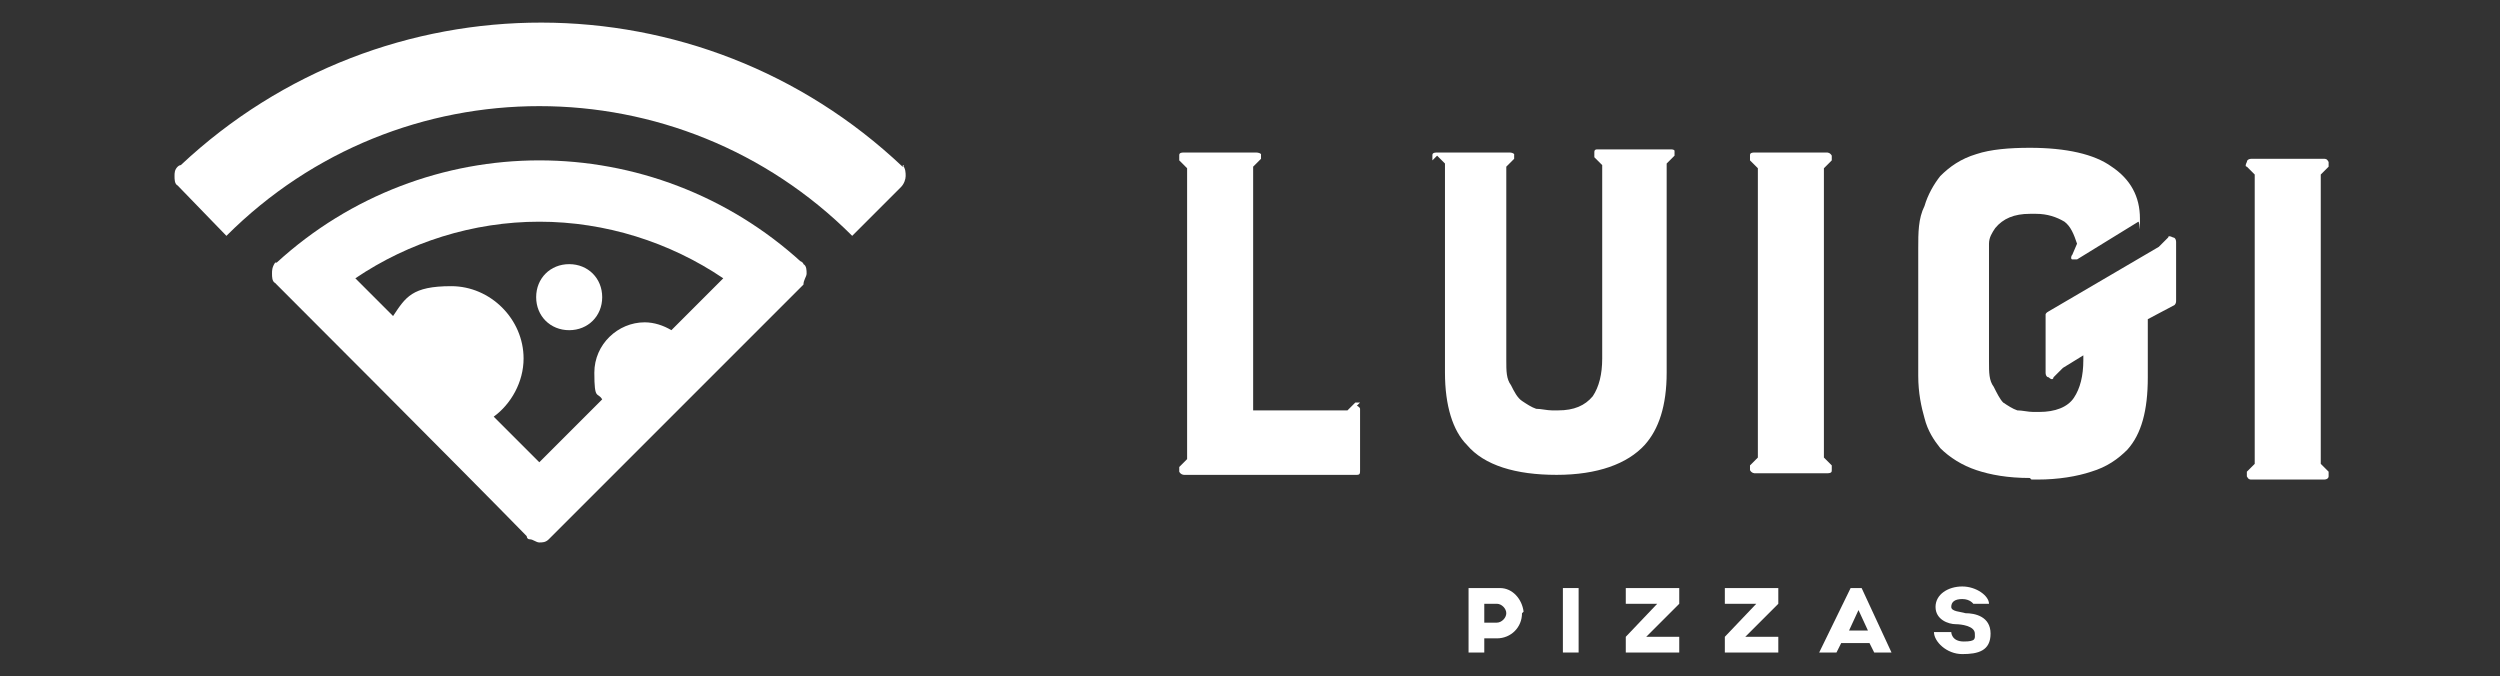 <?xml version="1.0" encoding="UTF-8"?>
<svg id="Camada_1" xmlns="http://www.w3.org/2000/svg" version="1.1" viewBox="0 0 159 43">
  <rect x="0" y="0" width="159" height="43" fill="#333333" stroke="none"/>
  <!-- Generator: Adobe Illustrator 29.5.1, SVG Export Plug-In . SVG Version: 2.1.0 Build 141)  -->
  <defs>
    <style>
      .st0 {
        fill: #fff;
      }
    </style>
  </defs>
  <g>
    <path class="st0" d="M57.4,10.6h0c-12.9-12.2-33-12.2-45.9-.1,0,0-.1,0-.2.1-.2.2-.2.4-.2.6s0,.5.2.6h0l3.1,3.2c11-11,28.8-11,39.8,0l3.1-3.1h0c.2-.2.3-.5.3-.7s0-.5-.2-.7h.1Z"/>
    <path class="st0" d="M36.2,21c1.2,0,2.1-.9,2.1-2.1s-.9-2.1-2.1-2.1-2.1.9-2.1,2.1.9,2.1,2.1,2.1Z"/>
    <path class="st0" d="M51,16.7c-4.7-4.3-10.7-6.5-16.7-6.5s-12,2.2-16.7,6.5h-.1c-.2.3-.2.5-.2.7s0,.5.2.6h0s12,12,16,16.1c0,0,0,.2.2.2.2,0,.4.2.6.2s.4,0,.6-.2l.2-.2,16-16h0c0-.3.2-.5.2-.7s0-.5-.2-.6c0,0,0-.1-.2-.2h0ZM42.7,21c-.5-.3-1.1-.5-1.7-.5-1.7,0-3.2,1.4-3.2,3.2s.2,1.2.5,1.7l-4,4-2.9-2.9c1.1-.8,1.9-2.2,1.9-3.7,0-2.5-2.1-4.6-4.6-4.6s-2.9.7-3.7,1.9l-2.4-2.4c3.4-2.3,7.5-3.6,11.7-3.6s8.3,1.3,11.7,3.6l-3.3,3.3Z"/>
  </g>
  <g>
    <path class="st0" d="M86.3,25.8c0,0,.2.1.2.2v3.9c0,.2,0,.3-.2.3h-11c0,0-.2,0-.3-.2v-.3l.5-.5V10.7l-.5-.5c0,0,0-.2,0-.3,0-.1,0-.2.3-.2h4.6c0,0,.2,0,.3.1v.3l-.5.5v15.5h6l.5-.5h.3l-.2.2Z"/>
    <path class="st0" d="M91.1,10.2c0,0,0-.2,0-.3,0-.1,0-.2.3-.2h4.6q.2,0,.3.1v.3l-.5.5v12.3c0,.7,0,1.2.3,1.6.2.4.4.8.7,1,.3.2.6.4.9.5.3,0,.7.1,1,.1h.4c1,0,1.7-.3,2.2-.9.4-.6.6-1.4.6-2.4v-12.3l-.5-.5v-.3c0-.1,0-.2.2-.2h4.7c0,0,.2,0,.2.1v.3l-.5.5v13.3c0,2.1-.5,3.6-1.4,4.6-1.1,1.2-3,1.9-5.6,1.9s-4.6-.6-5.7-1.9c-.9-.9-1.4-2.5-1.4-4.6v-13.3l-.5-.5-.3.3Z"/>
    <path class="st0" d="M111.8,29.2V10.7l-.5-.5c0,0,0-.1,0-.3,0-.1,0-.2.3-.2h4.6c0,0,.2,0,.3.2v.3l-.5.5v18.4l.5.5v.3c0,.1,0,.2-.3.2h-4.6c0,0-.2,0-.3-.2v-.3l.5-.5h0Z"/>
    <path class="st0" d="M129.1,30.4c-1.4,0-2.5-.2-3.4-.5s-1.7-.8-2.3-1.4c-.4-.5-.8-1.1-1-1.9-.2-.7-.4-1.6-.4-2.7v-8.1c0-1,0-1.9.4-2.7.2-.7.6-1.4,1-1.9.6-.6,1.3-1.1,2.3-1.4.9-.3,2.1-.4,3.4-.4,2.3,0,4.1.4,5.2,1.2,1.2.8,1.8,1.9,1.8,3.3s0,.2-.1.2l-3.9,2.4h-.3c-.1,0-.1-.2,0-.3l.3-.7c-.2-.6-.4-1.1-.8-1.4-.5-.3-1.1-.5-1.8-.5h-.4c-1,0-1.7.3-2.2.9-.2.3-.4.6-.4,1s0,.9,0,1.4v6.1c0,.7,0,1.2.3,1.6.2.4.4.8.6,1,.3.2.6.4.9.5.3,0,.7.1,1,.1h.4c1,0,1.8-.3,2.2-.9s.6-1.4.6-2.4v-.3l-1.3.8-.6.6c0,.1-.1.2-.3,0-.1,0-.2-.1-.2-.3v-3.7s0-.1.2-.2l7-4.1.6-.6c0-.1.1-.1.3,0,.1,0,.2.1.2.3v3.7c0,.1,0,.2-.1.3l-1.7.9v3.7c0,2.1-.4,3.6-1.3,4.6-.6.6-1.3,1.1-2.3,1.4-.9.3-2.1.5-3.4.5h-.4Z"/>
    <path class="st0" d="M143.4,29.5V11.1l-.5-.5c-.1,0-.1-.1,0-.3,0-.1.1-.2.3-.2h4.6c.1,0,.2,0,.3.2v.3l-.5.5v18.4l.5.5v.3c0,.1-.1.2-.3.2h-4.6c-.1,0-.2,0-.3-.2v-.3l.5-.5Z"/>
  </g>
  <g>
    <path class="st0" d="M96.8,39h0c0,.9-.7,1.6-1.6,1.6h-.8v.9h-1v-4.1h2c.8,0,1.4.7,1.5,1.5h0ZM95.8,39c0-.3-.3-.6-.6-.6h-.8v1.2h.8c.3,0,.6-.3.6-.6Z"/>
    <path class="st0" d="M100.4,37.4v4.1h-1v-4.1h1Z"/>
    <path class="st0" d="M106.8,41.5h-3.4v-1l2-2.1h-2v-1h3.4v1l-2.1,2.1h2.1v1Z"/>
    <path class="st0" d="M113.1,41.5h-3.4v-1l2-2.1h-2v-1h3.4v1l-2.1,2.1h2.1v1Z"/>
    <path class="st0" d="M119.1,40.9h-2l-.3.6h-1.1l2-4.1h.7l1.9,4.1h-1.1l-.3-.6h.2ZM118.8,40.1l-.6-1.3-.6,1.3h1.2Z"/>
    <path class="st0" d="M123,40.2h1.1s0,.6.8.6.7-.2.7-.5c0-.5-.9-.6-1.2-.6-.5,0-1.3-.3-1.3-1.1s.8-1.3,1.7-1.3,1.7.6,1.7,1.1h-1s-.2-.3-.7-.3-.7.2-.7.5.6.3.9.4c.6,0,1.6.2,1.6,1.3s-.8,1.3-1.8,1.3-1.8-.8-1.8-1.4Z"/>
  </g>
</svg>